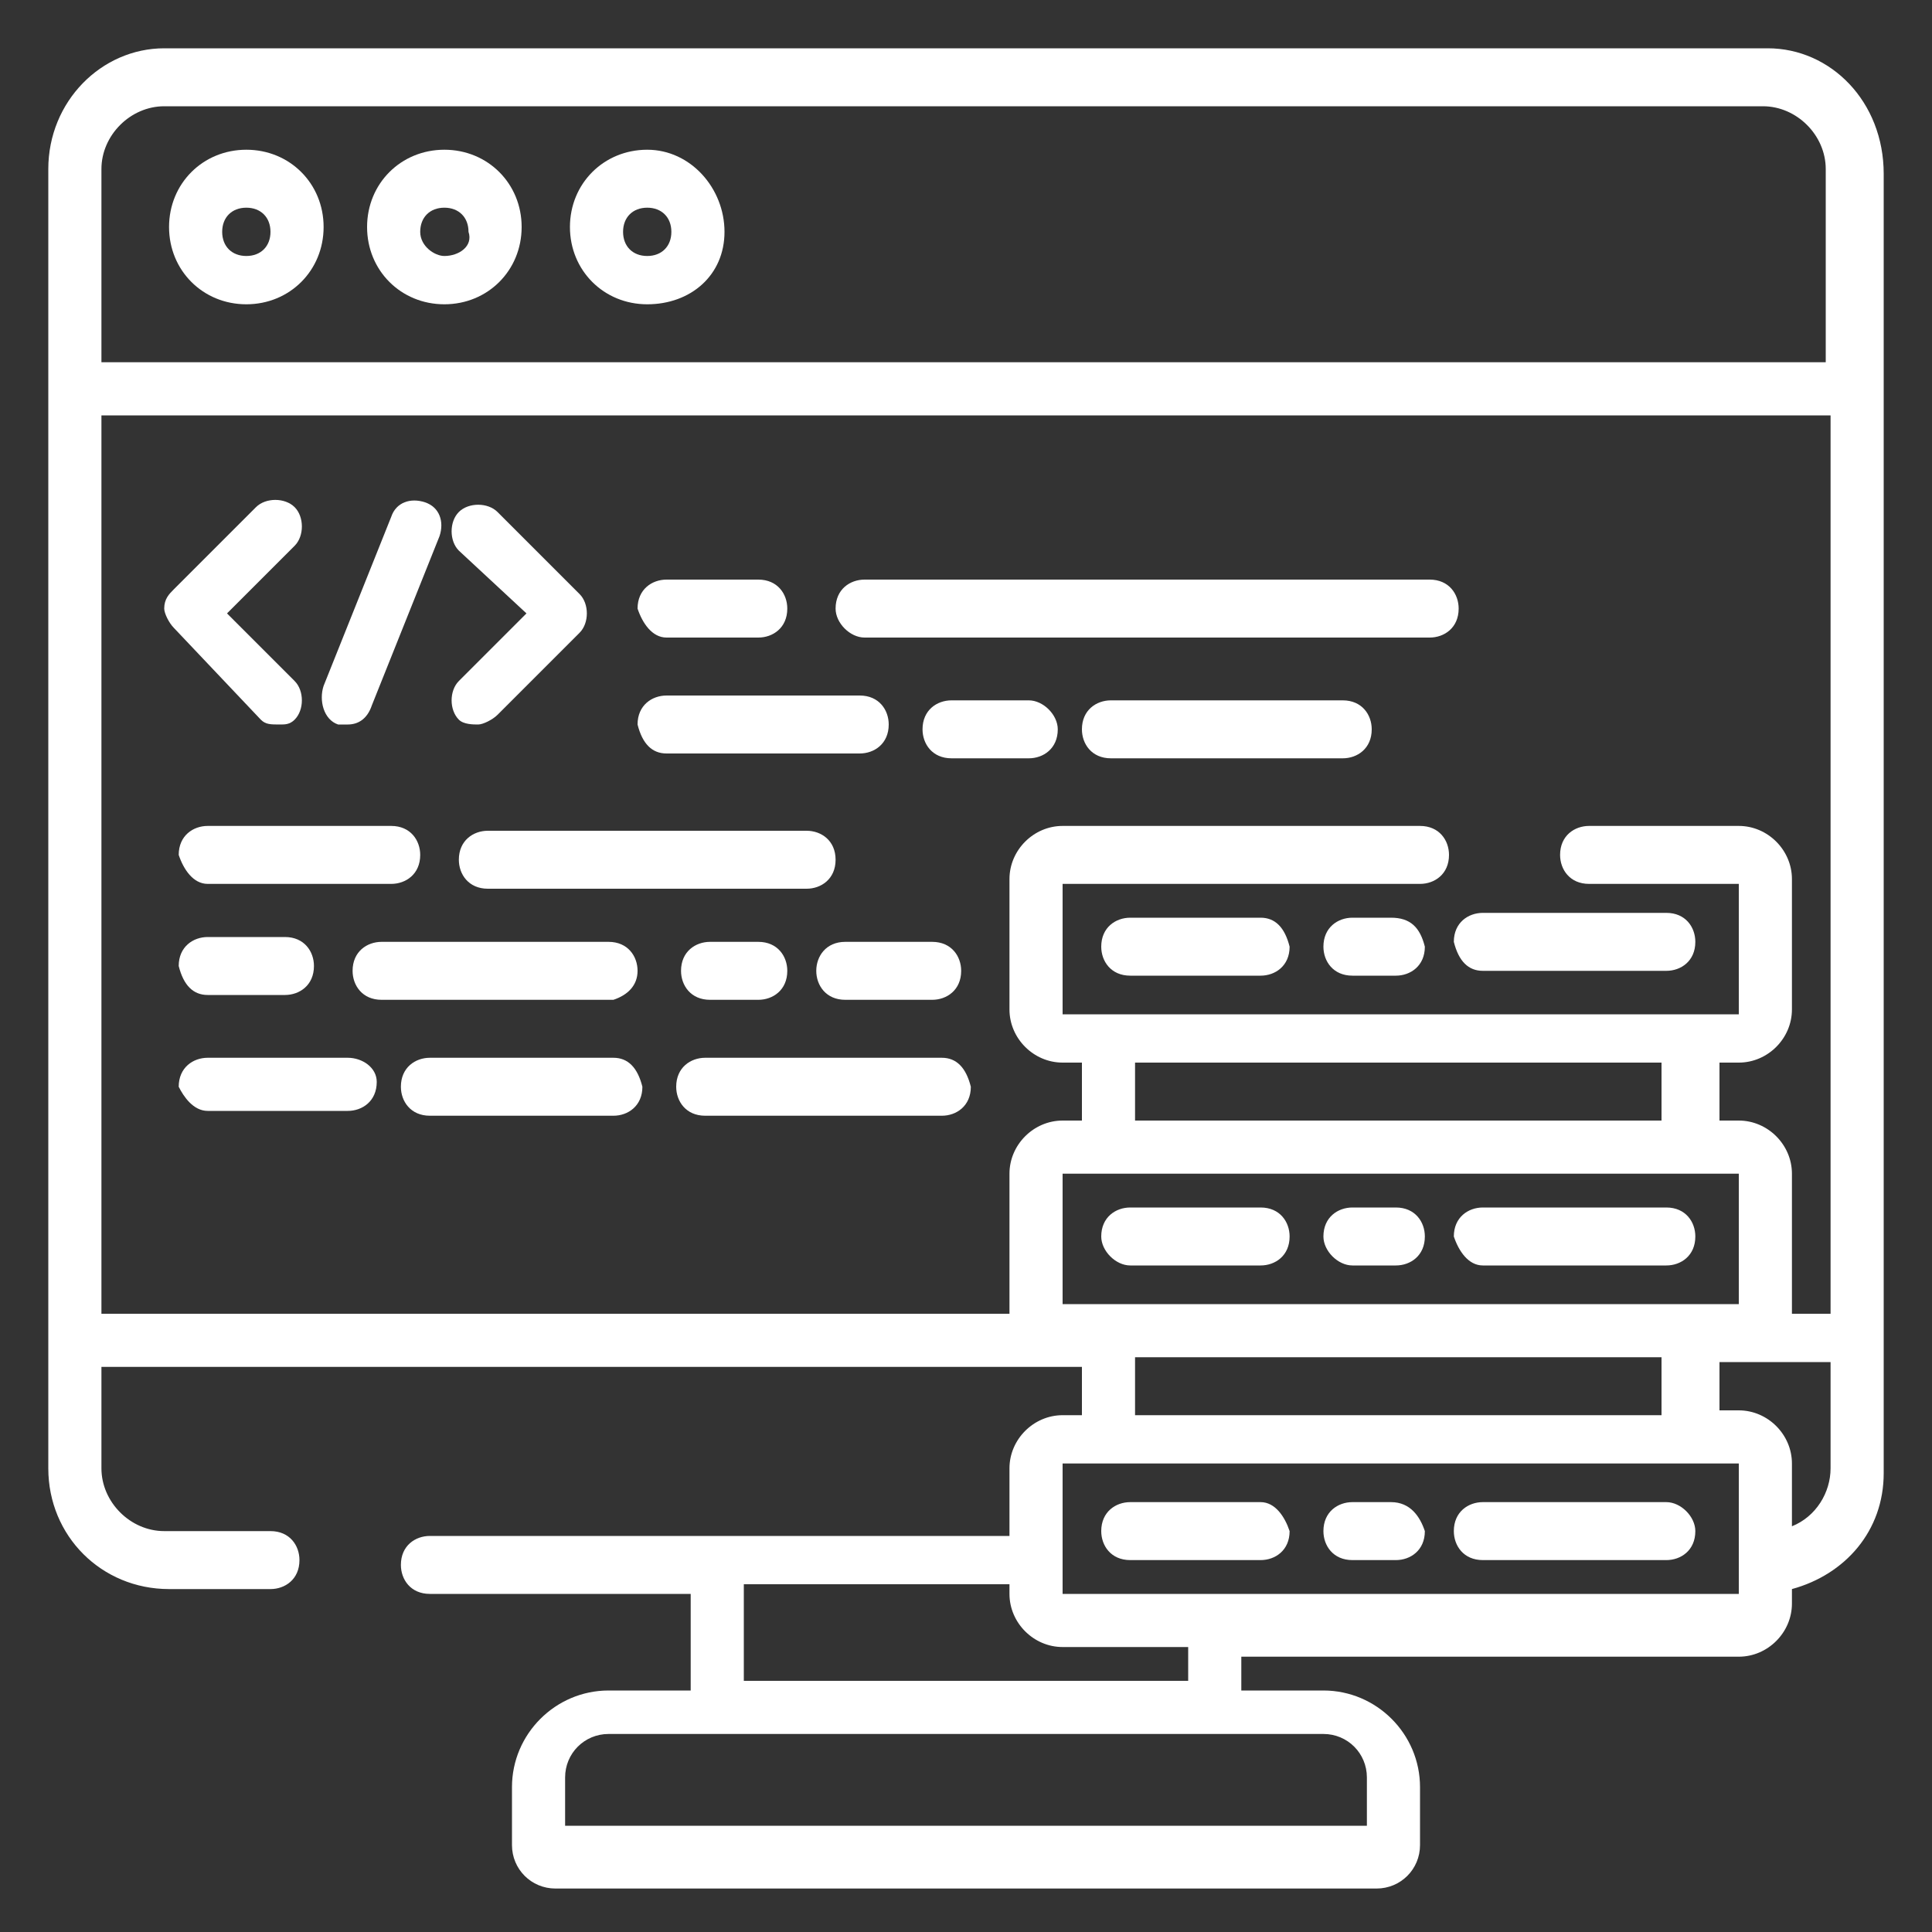 <?xml version="1.0" encoding="utf-8"?>
<!-- Generator: Adobe Illustrator 23.0.3, SVG Export Plug-In . SVG Version: 6.00 Build 0)  -->
<svg version="1.1" id="Layer_1" xmlns="http://www.w3.org/2000/svg" xmlns:xlink="http://www.w3.org/1999/xlink" x="0px" y="0px"
	 viewBox="0 0 40 40" style="enable-background:new 0 0 40 40;" xml:space="preserve">
<rect x="0" y="0" width="40" height="40" fill="#333333" stroke="none"/>
<style type="text/css">
	.st0{fill-rule:evenodd;clip-rule:evenodd;fill:#FFFFFF;}
	.st1{opacity:0.137;fill:none;stroke:#FFFFFF;enable-background:new    ;}
	.st2{fill:none;stroke:url(#SVGID_1_);}
	.st3{fill:none;stroke:url(#SVGID_2_);}
	.st4{fill:none;stroke:url(#SVGID_3_);}
	.st5{fill:url(#SVGID_4_);}
	.st6{fill:#FFFFFF;}
</style>
<g>
	<path class="st6" d="M5.4,14.9C5.5,15,5.6,15,5.8,15C5.9,15,6,15,6.1,14.9c0.2-0.2,0.2-0.6,0-0.8l-1.4-1.4l1.4-1.4
		c0.2-0.2,0.2-0.6,0-0.8c-0.2-0.2-0.6-0.2-0.8,0l-1.7,1.7c-0.1,0.1-0.2,0.2-0.2,0.4c0,0.1,0.1,0.3,0.2,0.4L5.4,14.9z"/>
	<path class="st6" d="M10.9,12.7l-1.4,1.4c-0.2,0.2-0.2,0.6,0,0.8C9.6,15,9.8,15,9.9,15s0.3-0.1,0.4-0.2l1.7-1.7
		c0.2-0.2,0.2-0.6,0-0.8l-1.7-1.7c-0.2-0.2-0.6-0.2-0.8,0c-0.2,0.2-0.2,0.6,0,0.8L10.9,12.7z"/>
	<path class="st6" d="M7,15c0.1,0,0.1,0,0.2,0c0.2,0,0.4-0.1,0.5-0.4l1.4-3.5c0.1-0.3,0-0.6-0.3-0.7c-0.3-0.1-0.6,0-0.7,0.3
		l-1.4,3.5C6.6,14.5,6.7,14.9,7,15z"/>
	<path class="st6" d="M4.3,18.3h3.8c0.3,0,0.6-0.2,0.6-0.6c0-0.3-0.2-0.6-0.6-0.6H4.3c-0.3,0-0.6,0.2-0.6,0.6
		C3.8,18,4,18.3,4.3,18.3z"/>
	<path class="st6" d="M16.7,17.2h-6.6c-0.3,0-0.6,0.2-0.6,0.6c0,0.3,0.2,0.6,0.6,0.6h6.6c0.3,0,0.6-0.2,0.6-0.6
		C17.3,17.4,17,17.2,16.7,17.2z"/>
	<path class="st6" d="M4.3,20.6h1.6c0.3,0,0.6-0.2,0.6-0.6c0-0.3-0.2-0.6-0.6-0.6H4.3c-0.3,0-0.6,0.2-0.6,0.6
		C3.8,20.4,4,20.6,4.3,20.6z"/>
	<path class="st6" d="M14.7,19.5c-0.3,0-0.6,0.2-0.6,0.6c0,0.3,0.2,0.6,0.6,0.6h1c0.3,0,0.6-0.2,0.6-0.6c0-0.3-0.2-0.6-0.6-0.6H14.7
		z"/>
	<path class="st6" d="M13.2,20.1c0-0.3-0.2-0.6-0.6-0.6H7.9c-0.3,0-0.6,0.2-0.6,0.6c0,0.3,0.2,0.6,0.6,0.6h4.8
		C13,20.6,13.2,20.4,13.2,20.1z"/>
	<path class="st6" d="M16.9,20.1c0,0.3,0.2,0.6,0.6,0.6h1.8c0.3,0,0.6-0.2,0.6-0.6c0-0.3-0.2-0.6-0.6-0.6h-1.8
		C17.1,19.5,16.9,19.8,16.9,20.1z"/>
	<path class="st6" d="M13.8,13.2h1.9c0.3,0,0.6-0.2,0.6-0.6c0-0.3-0.2-0.6-0.6-0.6h-1.9c-0.3,0-0.6,0.2-0.6,0.6
		C13.3,12.9,13.5,13.2,13.8,13.2z"/>
	<path class="st6" d="M17.9,13.2h11.7c0.3,0,0.6-0.2,0.6-0.6c0-0.3-0.2-0.6-0.6-0.6H17.9c-0.3,0-0.6,0.2-0.6,0.6
		C17.3,12.9,17.6,13.2,17.9,13.2z"/>
	<path class="st6" d="M27.8,14.5h-4.8c-0.3,0-0.6,0.2-0.6,0.6c0,0.3,0.2,0.6,0.6,0.6h4.8c0.3,0,0.6-0.2,0.6-0.6
		C28.4,14.8,28.2,14.5,27.8,14.5z"/>
	<path class="st6" d="M21.3,14.5h-1.6c-0.3,0-0.6,0.2-0.6,0.6c0,0.3,0.2,0.6,0.6,0.6h1.6c0.3,0,0.6-0.2,0.6-0.6
		C21.9,14.8,21.6,14.5,21.3,14.5z"/>
	<path class="st6" d="M13.8,15.6h4c0.3,0,0.6-0.2,0.6-0.6c0-0.3-0.2-0.6-0.6-0.6h-4c-0.3,0-0.6,0.2-0.6,0.6
		C13.3,15.4,13.5,15.6,13.8,15.6z"/>
	<path class="st6" d="M12.7,21.9H8.9c-0.3,0-0.6,0.2-0.6,0.6c0,0.3,0.2,0.6,0.6,0.6h3.8c0.3,0,0.6-0.2,0.6-0.6
		C13.2,22.1,13,21.9,12.7,21.9z"/>
	<path class="st6" d="M7.2,21.9H4.3c-0.3,0-0.6,0.2-0.6,0.6C3.8,22.7,4,23,4.3,23h2.9c0.3,0,0.6-0.2,0.6-0.6
		C7.8,22.1,7.5,21.9,7.2,21.9z"/>
	<path class="st6" d="M19.5,21.9h-4.9c-0.3,0-0.6,0.2-0.6,0.6c0,0.3,0.2,0.6,0.6,0.6h4.9c0.3,0,0.6-0.2,0.6-0.6
		C20,22.1,19.8,21.9,19.5,21.9z"/>
	<path class="st6" d="M26.1,19h-2.7c-0.3,0-0.6,0.2-0.6,0.6c0,0.3,0.2,0.6,0.6,0.6h2.7c0.3,0,0.6-0.2,0.6-0.6
		C26.6,19.2,26.4,19,26.1,19z"/>
	<path class="st6" d="M30.7,20.1h3.8c0.3,0,0.6-0.2,0.6-0.6c0-0.3-0.2-0.6-0.6-0.6h-3.8c-0.3,0-0.6,0.2-0.6,0.6
		C30.2,19.9,30.4,20.1,30.7,20.1z"/>
	<path class="st6" d="M28.8,19H28c-0.3,0-0.6,0.2-0.6,0.6c0,0.3,0.2,0.6,0.6,0.6h0.9c0.3,0,0.6-0.2,0.6-0.6
		C29.4,19.2,29.2,19,28.8,19z"/>
	<path class="st6" d="M23.4,26.2h2.7c0.3,0,0.6-0.2,0.6-0.6c0-0.3-0.2-0.6-0.6-0.6h-2.7c-0.3,0-0.6,0.2-0.6,0.6
		C22.8,25.9,23.1,26.2,23.4,26.2z"/>
	<path class="st6" d="M30.7,26.2h3.8c0.3,0,0.6-0.2,0.6-0.6c0-0.3-0.2-0.6-0.6-0.6h-3.8c-0.3,0-0.6,0.2-0.6,0.6
		C30.2,25.9,30.4,26.2,30.7,26.2z"/>
	<path class="st6" d="M28,26.2h0.9c0.3,0,0.6-0.2,0.6-0.6c0-0.3-0.2-0.6-0.6-0.6H28c-0.3,0-0.6,0.2-0.6,0.6
		C27.4,25.9,27.7,26.2,28,26.2z"/>
	<path class="st6" d="M26.1,31.1h-2.7c-0.3,0-0.6,0.2-0.6,0.6c0,0.3,0.2,0.6,0.6,0.6h2.7c0.3,0,0.6-0.2,0.6-0.6
		C26.6,31.4,26.4,31.1,26.1,31.1z"/>
	<path class="st6" d="M34.5,31.1h-3.8c-0.3,0-0.6,0.2-0.6,0.6c0,0.3,0.2,0.6,0.6,0.6h3.8c0.3,0,0.6-0.2,0.6-0.6
		C35.1,31.4,34.8,31.1,34.5,31.1z"/>
	<path class="st6" d="M28.8,31.1H28c-0.3,0-0.6,0.2-0.6,0.6c0,0.3,0.2,0.6,0.6,0.6h0.9c0.3,0,0.6-0.2,0.6-0.6
		C29.4,31.4,29.2,31.1,28.8,31.1z"/>
	<path class="st6" d="M36.6,1H3.4C2.1,1,1,2.1,1,3.5v26.9c0,1.4,1.1,2.5,2.5,2.5h2.1c0.3,0,0.6-0.2,0.6-0.6c0-0.3-0.2-0.6-0.6-0.6
		H3.4c-0.7,0-1.3-0.6-1.3-1.3v-2.1h20.3v1h-0.4c-0.6,0-1.1,0.5-1.1,1.1v1.4H8.9c-0.3,0-0.6,0.2-0.6,0.6c0,0.3,0.2,0.6,0.6,0.6h5.4v2
		h-1.7c-1.1,0-2,0.9-2,2v1.2c0,0.5,0.4,0.9,0.9,0.9h17c0.5,0,0.9-0.4,0.9-0.9v-1.2c0-1.1-0.9-2-2-2h-1.7v-0.7H36
		c0.6,0,1.1-0.5,1.1-1.1v-0.3c1.1-0.3,1.9-1.2,1.9-2.4l0-26.9C39,2.1,37.9,1,36.6,1z M22,27v-2.7h14V27H22z M23.5,23.2V22h10.9v1.2
		H23.5z M34.4,28.1v1.2H23.5v-1.2H34.4z M15.4,32.8h5.5V33c0,0.6,0.5,1.1,1.1,1.1h2.6v0.7h-9.2V32.8z M27.4,35.9
		c0.5,0,0.9,0.4,0.9,0.9v1H11.7v-1c0-0.5,0.4-0.9,0.9-0.9H27.4z M36,33H22v-2.7h14V33z M37.9,30.4c0,0.5-0.3,1-0.8,1.2v-1.3
		c0-0.6-0.5-1.1-1.1-1.1h-0.4v-1h2.3V30.4z M37.9,27.2h-0.8c0-0.1,0-2.9,0-2.9c0-0.6-0.5-1.1-1.1-1.1h-0.4V22H36
		c0.6,0,1.1-0.5,1.1-1.1v-2.7c0-0.6-0.5-1.1-1.1-1.1h-3.1c-0.3,0-0.6,0.2-0.6,0.6c0,0.3,0.2,0.6,0.6,0.6H36v2.7H22v-2.7h7.4
		c0.3,0,0.6-0.2,0.6-0.6c0-0.3-0.2-0.6-0.6-0.6h-7.4c-0.6,0-1.1,0.5-1.1,1.1v2.7c0,0.6,0.5,1.1,1.1,1.1h0.4v1.2h-0.4
		c-0.6,0-1.1,0.5-1.1,1.1c0,0,0,2.8,0,2.9H2.1V8.6h35.8V27.2z M37.9,7.5H2.1v-4c0-0.7,0.6-1.3,1.3-1.3h33.1c0.7,0,1.3,0.6,1.3,1.3
		V7.5z"/>
	<path class="st6" d="M5.1,3.1c-0.9,0-1.6,0.7-1.6,1.6s0.7,1.6,1.6,1.6s1.6-0.7,1.6-1.6S6,3.1,5.1,3.1z M5.1,5.3
		c-0.3,0-0.5-0.2-0.5-0.5c0-0.3,0.2-0.5,0.5-0.5c0.3,0,0.5,0.2,0.5,0.5C5.6,5.1,5.4,5.3,5.1,5.3z"/>
	<path class="st6" d="M9.2,3.1c-0.9,0-1.6,0.7-1.6,1.6s0.7,1.6,1.6,1.6c0.9,0,1.6-0.7,1.6-1.6S10.1,3.1,9.2,3.1z M9.2,5.3
		C9,5.3,8.7,5.1,8.7,4.8c0-0.3,0.2-0.5,0.5-0.5c0.3,0,0.5,0.2,0.5,0.5C9.8,5.1,9.5,5.3,9.2,5.3z"/>
	<path class="st6" d="M13.4,3.1c-0.9,0-1.6,0.7-1.6,1.6s0.7,1.6,1.6,1.6S15,5.7,15,4.8S14.3,3.1,13.4,3.1z M13.4,5.3
		c-0.3,0-0.5-0.2-0.5-0.5c0-0.3,0.2-0.5,0.5-0.5c0.3,0,0.5,0.2,0.5,0.5C13.9,5.1,13.7,5.3,13.4,5.3z"/>
</g>
</svg>
